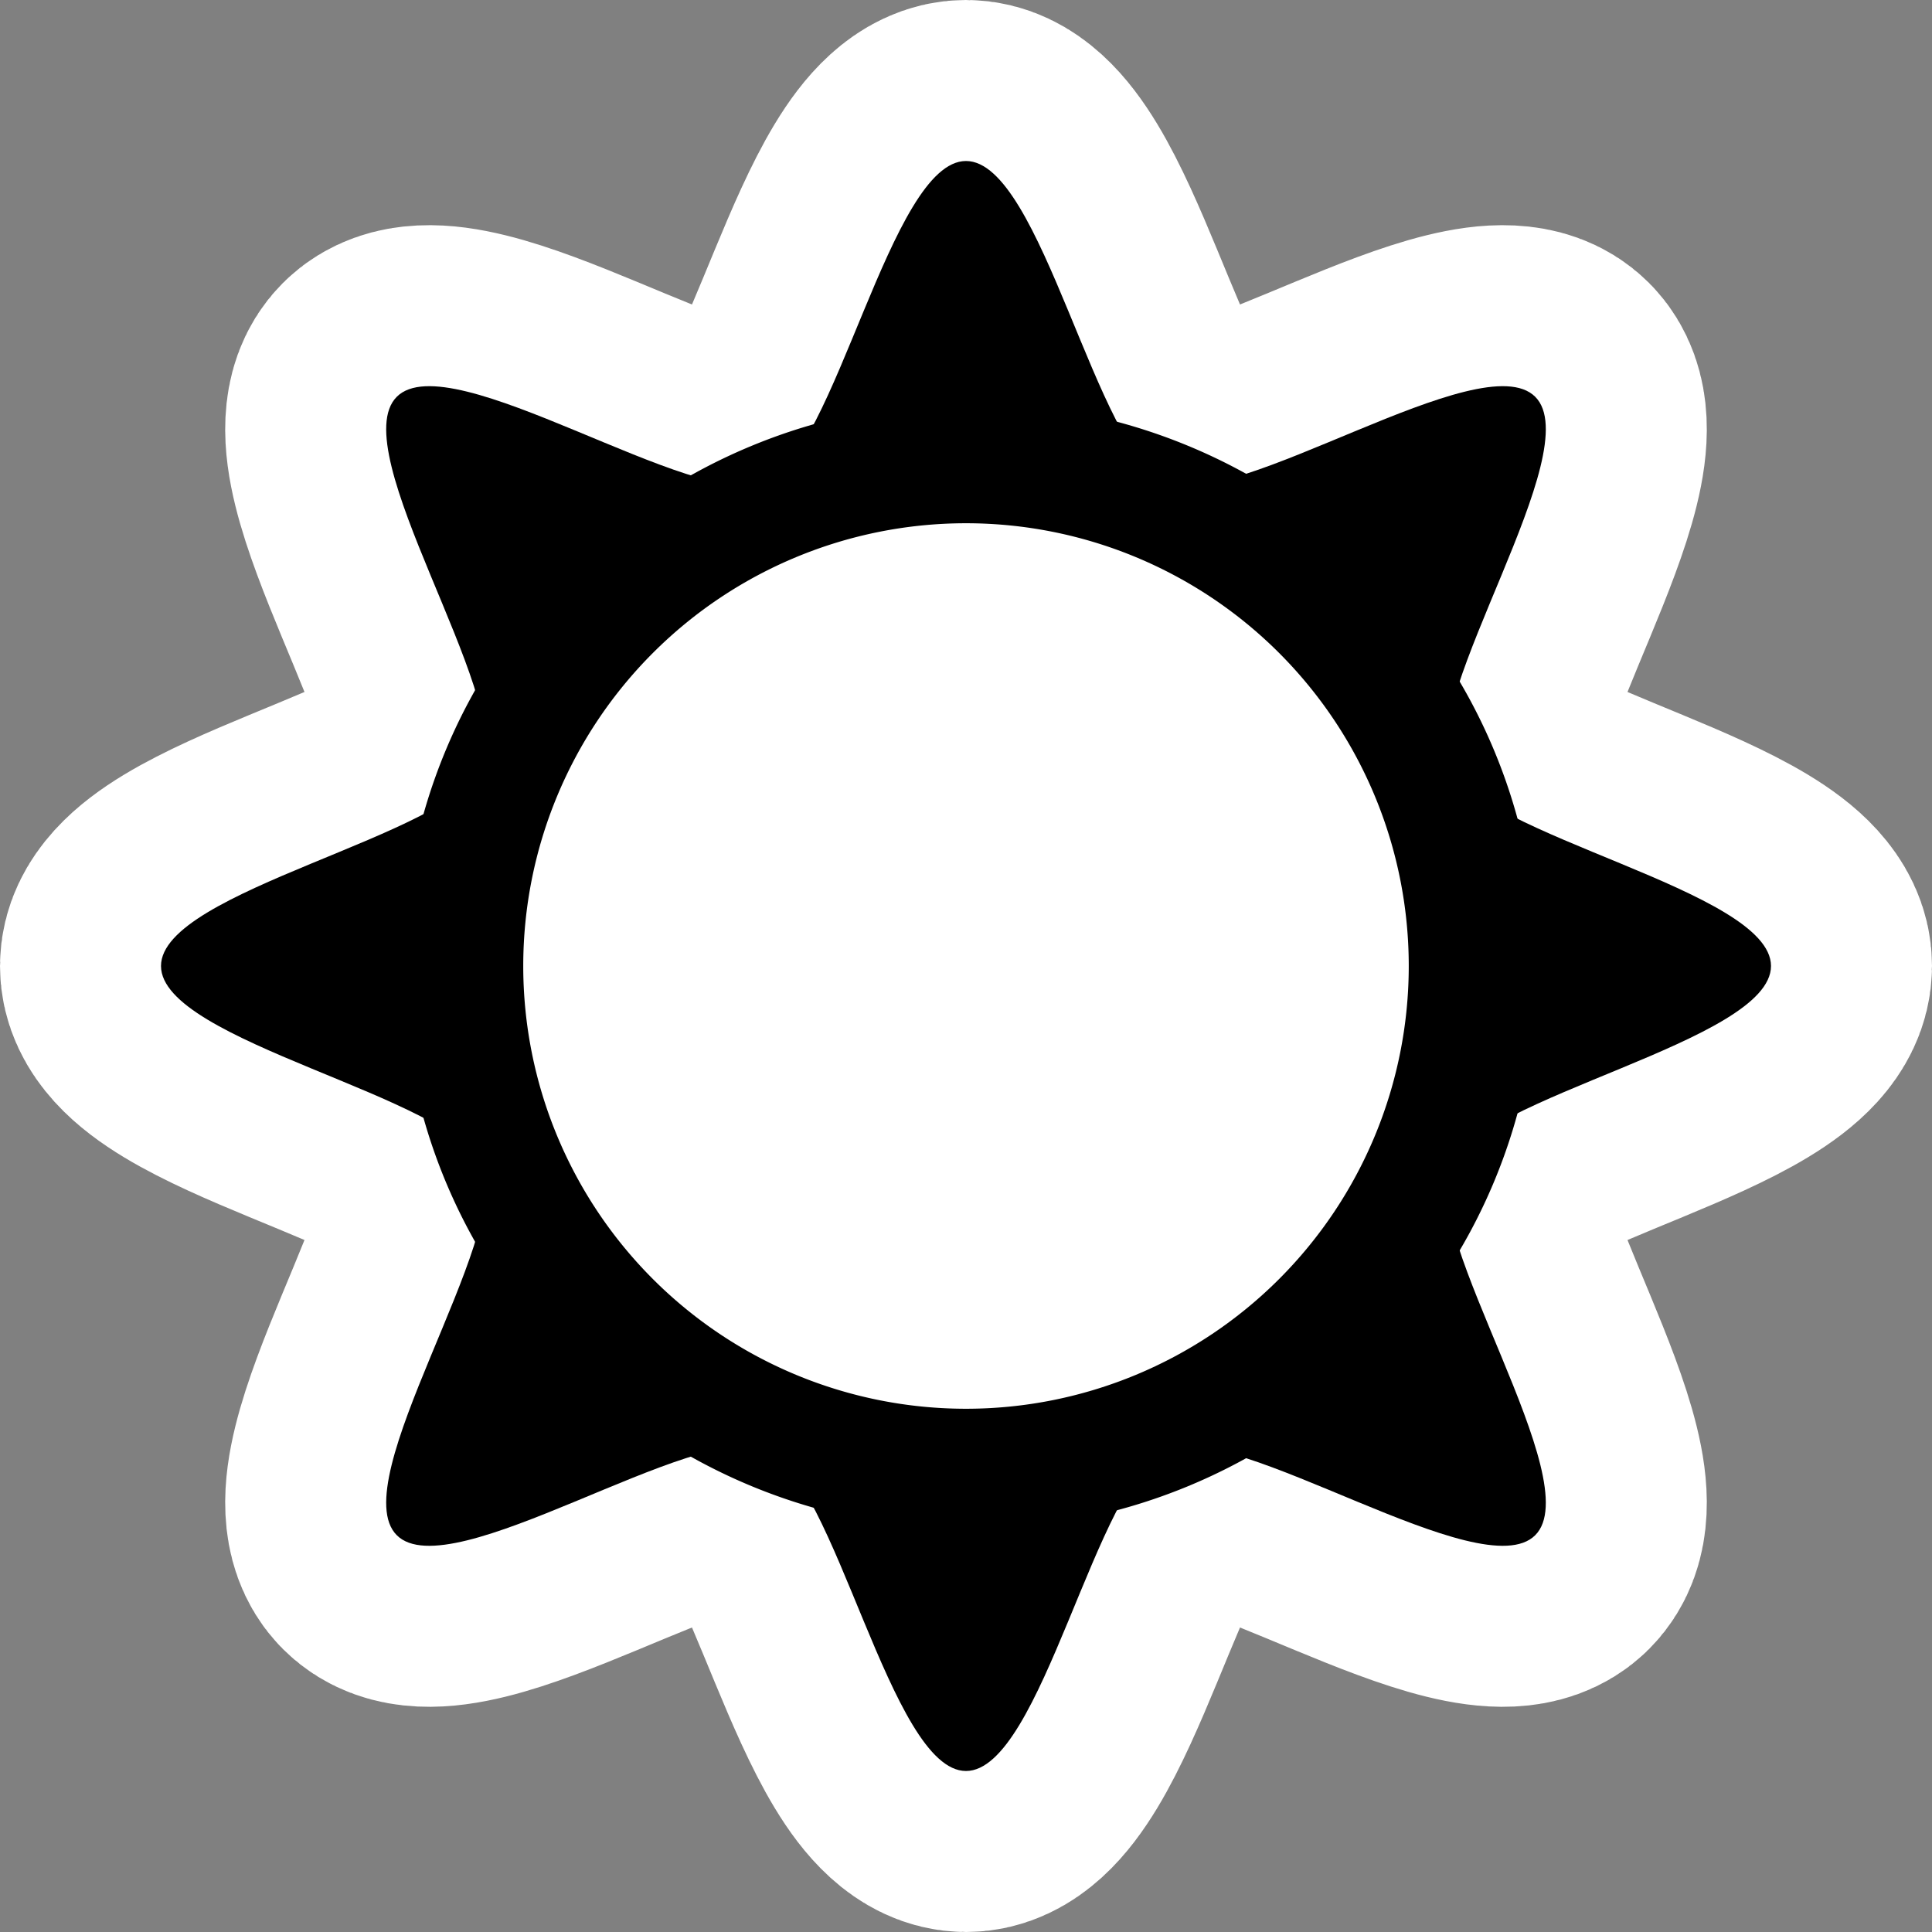 <?xml version="1.0" encoding="UTF-8"?>
<!-- Created with Inkscape (http://www.inkscape.org/) -->
<svg id="svg2383" width="48px" height="48px" xmlns="http://www.w3.org/2000/svg" xmlns:cc="http://creativecommons.org/ns#" xmlns:dc="http://purl.org/dc/elements/1.1/" xmlns:rdf="http://www.w3.org/1999/02/22-rdf-syntax-ns#">
 <rect width="100%" height="100%" fill="#808080" stroke="none"/>
 <g id="layer1">
  <rect id="rect2393" width="48" height="48" style="fill:none"/>
  <path id="path3183" d="m24 4c1.882 1e-7 3.236 7.269 4.975 7.99 1.739 0.72 7.836-3.463 9.167-2.132 1.331 1.331-2.852 7.428-2.132 9.167 0.72 1.739 7.99 3.092 7.99 4.975s-7.269 3.236-7.99 4.975c-0.72 1.739 3.463 7.836 2.132 9.167-1.331 1.331-7.428-2.852-9.167-2.132-1.739 0.72-3.092 7.99-4.975 7.99s-3.236-7.269-4.975-7.99c-1.739-0.72-7.836 3.463-9.167 2.132-1.331-1.331 2.852-7.428 2.132-9.167-0.72-1.739-7.99-3.092-7.99-4.975s7.269-3.236 7.99-4.975c0.72-1.739-3.463-7.836-2.132-9.167 1.331-1.331 7.428 2.852 9.167 2.132 1.739-0.72 3.092-7.99 4.975-7.99z" style="fill:#fff;stroke-linecap:round;stroke-linejoin:round;stroke-width:8;stroke:#fff"/>
  <path id="path3175" d="m38.193 24a14.096 14 0 1 1-28.193 0 14.096 14 0 1 1 28.193 0z"/>
  <path id="path3181" d="m24 4c1.882 1e-7 3.236 7.269 4.975 7.99 1.739 0.72 7.836-3.463 9.167-2.132 1.331 1.331-2.852 7.428-2.132 9.167 0.72 1.739 7.99 3.092 7.99 4.975s-7.269 3.236-7.99 4.975c-0.72 1.739 3.463 7.836 2.132 9.167-1.331 1.331-7.428-2.852-9.167-2.132-1.739 0.72-3.092 7.99-4.975 7.99s-3.236-7.269-4.975-7.99c-1.739-0.72-7.836 3.463-9.167 2.132-1.331-1.331 2.852-7.428 2.132-9.167-0.72-1.739-7.99-3.092-7.99-4.975s7.269-3.236 7.99-4.975c0.72-1.739-3.463-7.836-2.132-9.167 1.331-1.331 7.428 2.852 9.167 2.132 1.739-0.72 3.092-7.99 4.975-7.99z"/>
  <path id="path3187" d="m35 24a11 11 0 1 1-22 0 11 11 0 1 1 22 0z" style="fill:#fff"/>
 </g>
</svg>
